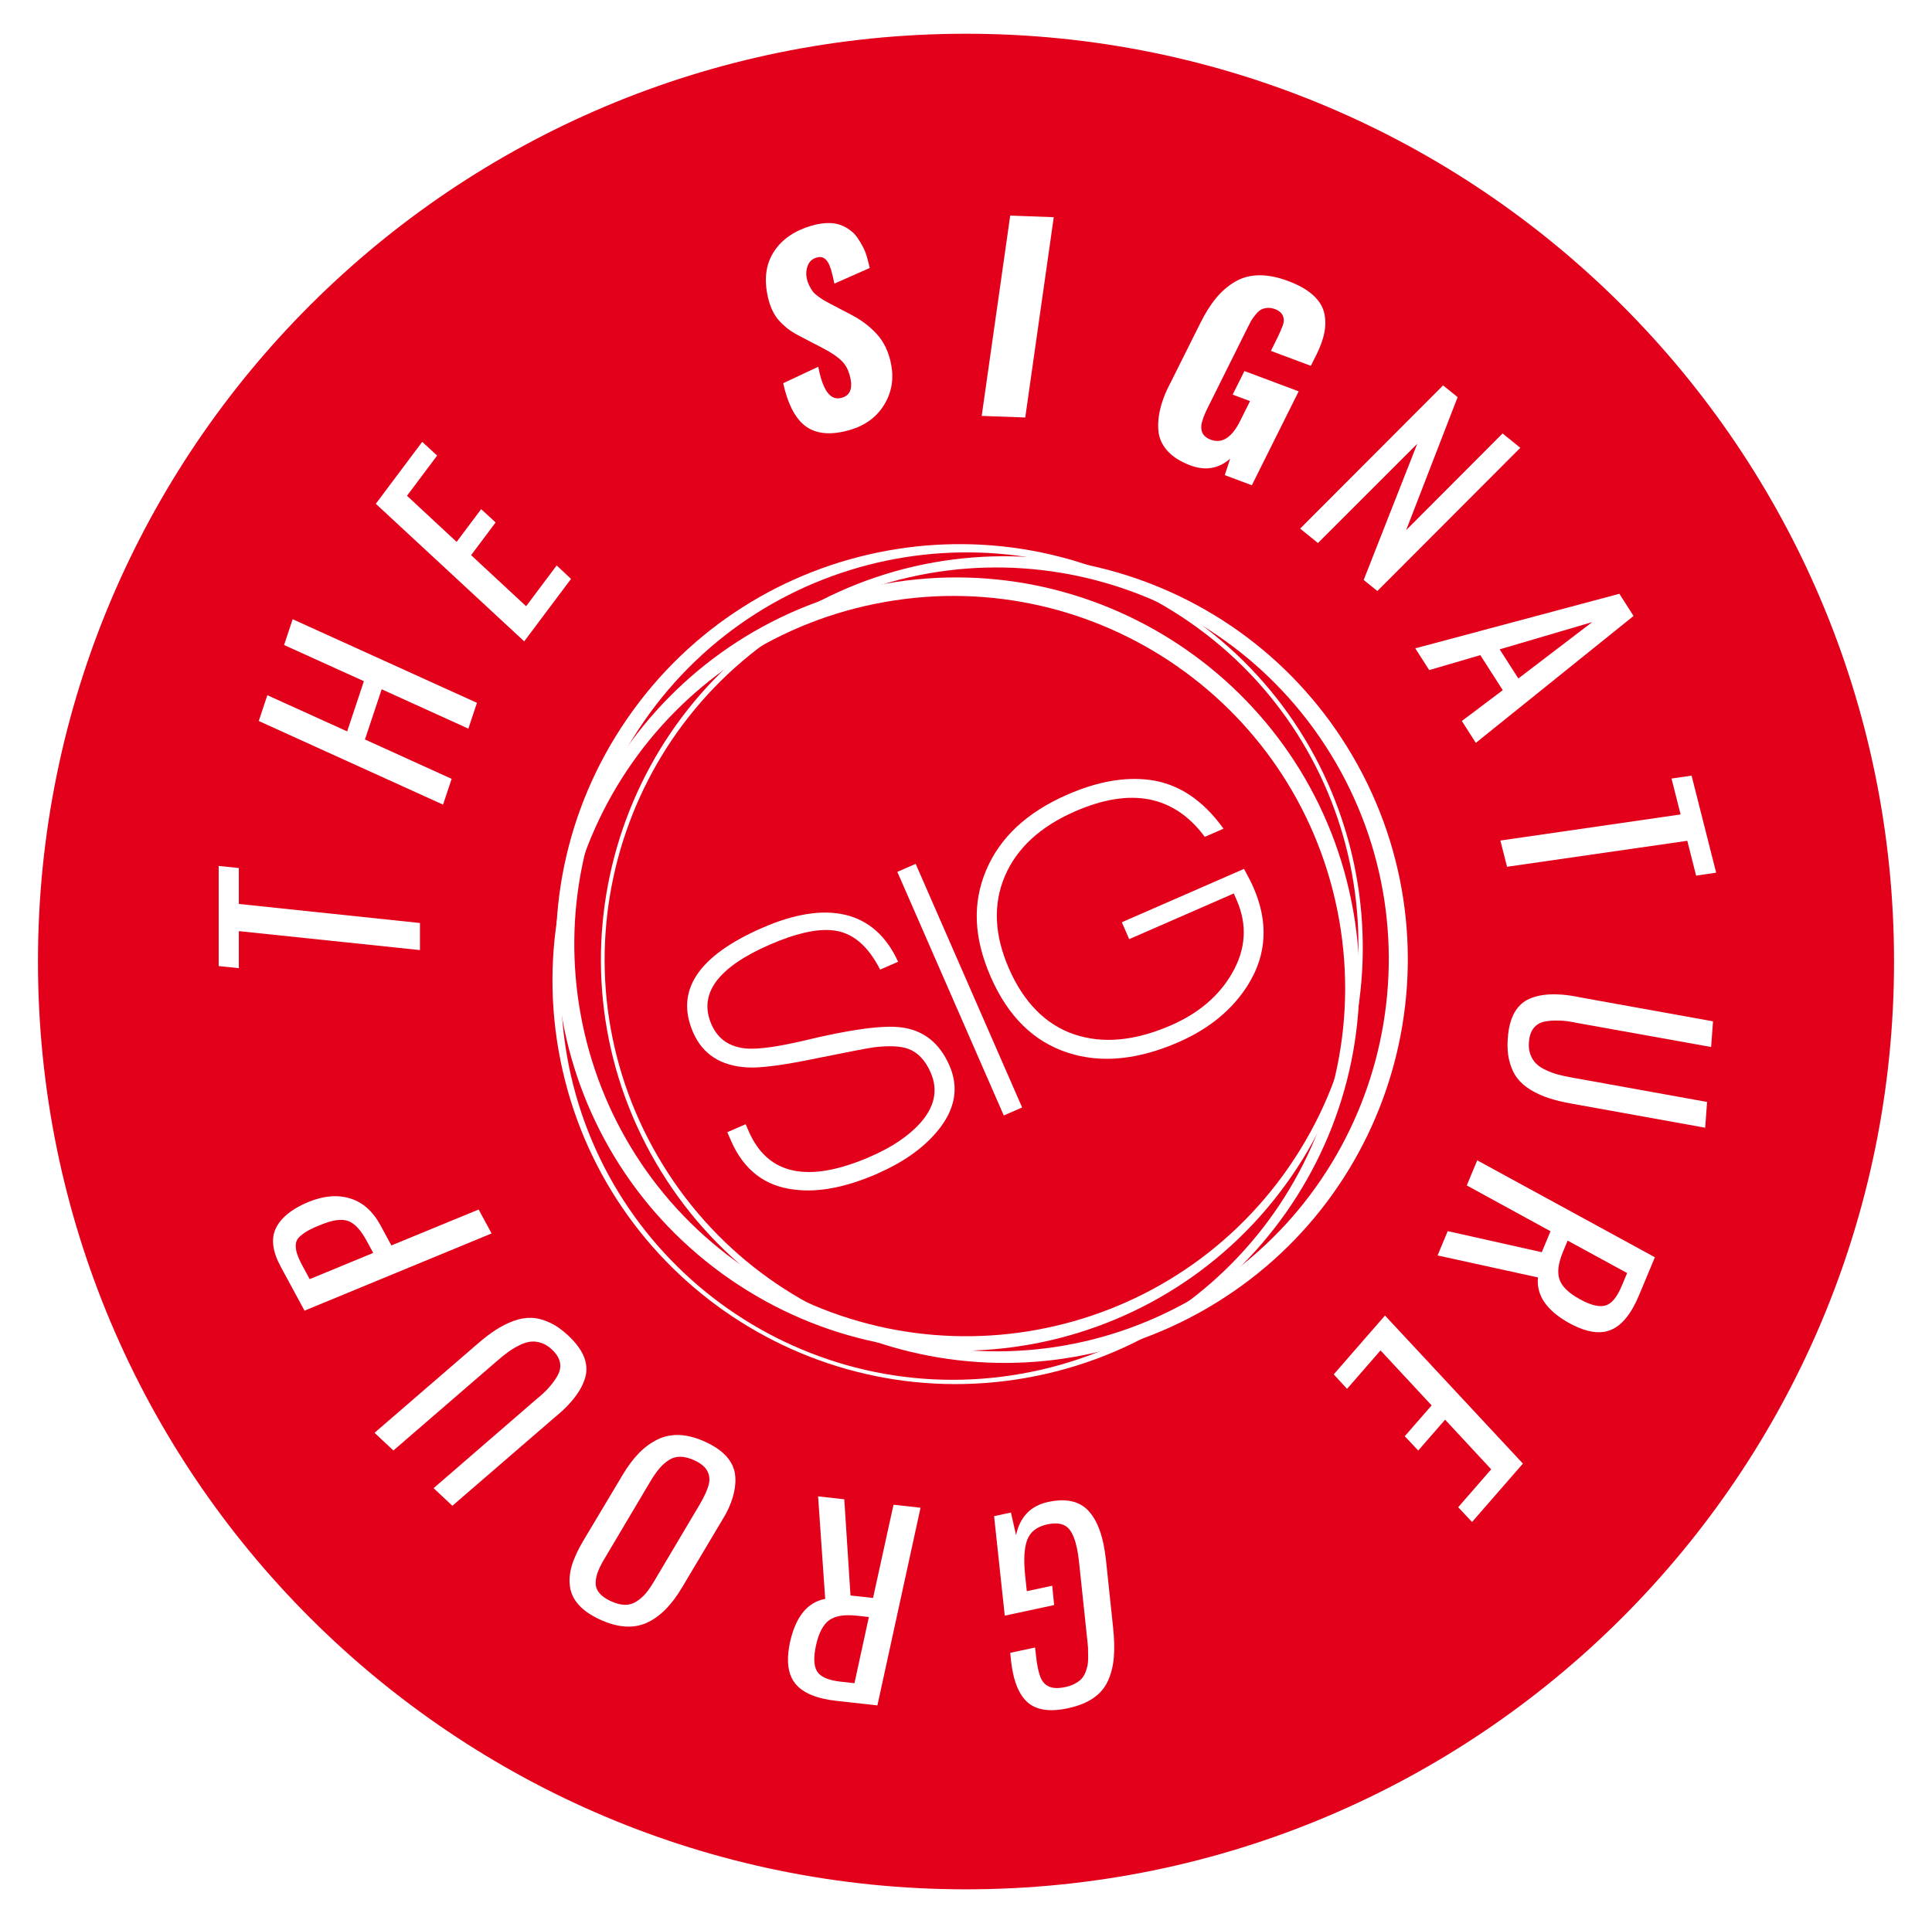 <svg width="229" height="228" viewBox="0 0 229 228" fill="none" xmlns="http://www.w3.org/2000/svg">
<g filter="url(#filter0_d_7680_1120)">
<path d="M224.5 110C224.5 170.751 175.251 220 114.5 220C53.749 220 4.5 170.751 4.5 110C4.5 49.249 53.749 0 114.5 0C175.251 0 224.5 49.249 224.5 110Z" fill="#E2001B"/>
<path d="M49.777 108.641L28.309 106.396V110.785L25.92 110.54V98.669L28.309 98.914V103.173L49.777 105.432V108.641Z" fill="white"/>
<path d="M52.514 91.398L30.671 81.483L31.689 78.425L41.15 82.714L43.133 76.762L33.672 72.473L34.69 69.415L56.534 79.329L55.515 82.388L45.24 77.721L43.257 83.674L53.533 88.34L52.514 91.398Z" fill="white"/>
<path d="M62.135 72.039L44.544 55.73L50.048 48.384L51.813 50.012L48.241 54.779L54.123 60.247L57.031 56.366L58.747 57.94L55.839 61.82L62.361 67.875L65.984 63.038L67.683 64.635L62.135 72.039Z" fill="white"/>
<path d="M100.753 46.971C98.58 47.607 96.854 47.483 95.576 46.597C94.507 45.851 93.69 44.511 93.124 42.577C93.019 42.218 92.923 41.837 92.834 41.433L96.986 39.483C97.078 39.966 97.181 40.405 97.297 40.801C97.529 41.593 97.802 42.183 98.115 42.571C98.567 43.158 99.129 43.353 99.801 43.157C100.694 42.895 101.038 42.175 100.833 40.995C100.794 40.797 100.748 40.605 100.694 40.421C100.503 39.767 100.209 39.239 99.811 38.836C99.299 38.316 98.536 37.794 97.523 37.271L95.066 35.996C94.503 35.712 94.028 35.436 93.64 35.17C93.249 34.894 92.86 34.553 92.471 34.148C92.088 33.76 91.768 33.284 91.513 32.719C91.375 32.419 91.255 32.094 91.153 31.745C91.064 31.441 90.99 31.118 90.929 30.776C90.567 28.823 90.853 27.15 91.784 25.758C92.723 24.353 94.18 23.357 96.157 22.768C96.829 22.572 97.452 22.464 98.027 22.446C98.601 22.428 99.1 22.492 99.522 22.638C99.954 22.782 100.349 22.986 100.706 23.251C101.07 23.504 101.374 23.81 101.619 24.168C101.861 24.517 102.086 24.891 102.293 25.29C102.471 25.628 102.613 25.976 102.718 26.335C102.737 26.4 102.755 26.459 102.771 26.515C102.876 26.944 102.984 27.362 103.093 27.77L98.899 29.627C98.769 28.976 98.632 28.406 98.489 27.918C98.469 27.884 98.454 27.849 98.443 27.812C98.292 27.296 98.072 26.921 97.783 26.685C97.509 26.466 97.175 26.419 96.782 26.544C96.754 26.552 96.727 26.56 96.699 26.568C96.244 26.721 95.928 27.023 95.751 27.475C95.57 27.918 95.521 28.382 95.603 28.868C95.625 29.011 95.657 29.152 95.697 29.29C95.756 29.493 95.831 29.68 95.922 29.854C96.069 30.151 96.216 30.398 96.364 30.594C96.518 30.779 96.734 30.971 97.012 31.169C97.29 31.368 97.513 31.517 97.683 31.617C97.852 31.718 98.108 31.858 98.45 32.037L100.84 33.287C101.465 33.614 102.009 33.949 102.469 34.294C102.939 34.636 103.399 35.047 103.849 35.525C104.296 35.993 104.672 36.543 104.976 37.174C105.151 37.532 105.299 37.919 105.421 38.333C105.51 38.637 105.584 38.96 105.644 39.302C105.957 41.02 105.665 42.599 104.768 44.042C103.877 45.472 102.539 46.448 100.753 46.971Z" fill="white"/>
<path d="M116.361 45.309L119.74 21.56L124.902 21.75L121.523 45.498L116.361 45.309Z" fill="white"/>
<path d="M141.103 51.178C139.98 50.757 139.106 50.22 138.48 49.566C137.855 48.911 137.475 48.175 137.341 47.356C137.219 46.532 137.269 45.619 137.491 44.616C137.596 44.144 137.741 43.66 137.926 43.166C138.135 42.609 138.396 42.036 138.709 41.446L142.265 34.327C142.858 33.126 143.49 32.123 144.16 31.319C144.83 30.514 145.583 29.869 146.421 29.384C147.258 28.898 148.196 28.65 149.234 28.64C150.285 28.623 151.435 28.849 152.684 29.317C153.888 29.767 154.841 30.299 155.544 30.91C156.247 31.522 156.705 32.2 156.918 32.946C157.118 33.697 157.145 34.485 157 35.312C156.916 35.782 156.776 36.278 156.581 36.799C156.43 37.203 156.248 37.621 156.035 38.054L155.372 39.373L150.642 37.602L151.463 35.943C151.7 35.447 151.895 34.993 152.05 34.58C152.205 34.167 152.208 33.789 152.059 33.447C151.923 33.099 151.604 32.83 151.101 32.642C150.777 32.521 150.471 32.478 150.181 32.513C149.895 32.539 149.648 32.61 149.44 32.727C149.242 32.847 149.037 33.037 148.828 33.297C148.621 33.547 148.452 33.781 148.319 33.998C148.196 34.218 148.049 34.501 147.879 34.846L143.043 44.56C142.902 44.855 142.779 45.142 142.675 45.42C142.594 45.636 142.526 45.846 142.47 46.05C142.341 46.504 142.355 46.919 142.511 47.295C142.68 47.665 143.015 47.945 143.519 48.133C144.848 48.631 146.008 47.887 146.997 45.901L148.166 43.558L146.104 42.786L147.504 39.992L153.932 42.398L148.38 53.533L145.173 52.332L145.808 50.389C144.433 51.574 142.864 51.837 141.103 51.178Z" fill="white"/>
<path d="M154.105 58.672L171.049 41.692L172.773 43.085L166.669 58.854L178.099 47.39L180.203 49.091L163.259 66.071L161.637 64.76L167.987 48.616L156.22 60.382L154.105 58.672Z" fill="white"/>
<path d="M167.753 72.867L191.941 66.4L193.625 69.03L174.93 84.076L173.27 81.482L178.123 77.828L175.462 73.672L169.406 75.448L167.753 72.867ZM177.757 72.987L179.969 76.441L188.726 69.757L177.757 72.987Z" fill="white"/>
<path d="M177.841 95.655L199.203 92.561L198.126 88.306L200.502 87.957L203.416 99.465L201.04 99.814L199.995 95.685L178.628 98.765L177.841 95.655Z" fill="white"/>
<path d="M178.714 119.107C178.807 117.845 179.075 116.821 179.518 116.036C179.969 115.261 180.567 114.718 181.311 114.407C182.047 114.086 182.915 113.915 183.917 113.892C184.303 113.882 184.701 113.892 185.113 113.923C185.782 113.972 186.491 114.077 187.239 114.238L203.044 117.09L202.82 120.132L186.872 117.27C186.275 117.139 185.709 117.054 185.174 117.015C185.03 117.004 184.886 116.998 184.742 116.997C184.08 116.977 183.494 117.026 182.985 117.142C182.486 117.259 182.078 117.518 181.76 117.918C181.451 118.328 181.271 118.877 181.22 119.566C181.18 120.111 181.24 120.597 181.401 121.022C181.562 121.457 181.785 121.815 182.073 122.096C182.359 122.386 182.739 122.64 183.214 122.858C183.697 123.086 184.179 123.266 184.66 123.397C185.151 123.53 185.728 123.654 186.393 123.77L202.341 126.647L202.116 129.703L186.311 126.852C185.285 126.67 184.387 126.455 183.617 126.206C182.846 125.957 182.12 125.63 181.438 125.223C180.766 124.818 180.224 124.34 179.812 123.791C179.41 123.251 179.108 122.585 178.906 121.791C178.704 121.006 178.64 120.112 178.714 119.107Z" fill="white"/>
<path d="M175.096 133.57L196.153 145.061L194.276 149.564C193.36 151.76 192.249 153.13 190.94 153.676C189.883 154.119 188.61 154.03 187.123 153.41C186.786 153.269 186.435 153.102 186.069 152.908C183.338 151.406 182.08 149.587 182.295 147.453L170.395 144.846L171.597 141.964L182.747 144.461L183.782 141.977L173.856 136.545L175.096 133.57ZM185.813 143.089L185.265 144.404C184.704 145.75 184.562 146.839 184.838 147.671C185.12 148.516 185.929 149.306 187.265 150.039C187.578 150.211 187.876 150.356 188.159 150.475C189.027 150.836 189.737 150.94 190.29 150.786C191.02 150.581 191.669 149.797 192.237 148.433L192.863 146.932L185.813 143.089Z" fill="white"/>
<path d="M164.163 151.97L180.51 169.526L174.481 176.449L172.84 174.696L176.752 170.204L171.288 164.319L168.103 167.975L166.507 166.28L169.692 162.624L163.633 156.106L159.664 160.664L158.087 158.947L164.163 151.97Z" fill="white"/>
<path d="M124.238 174.073C126.357 173.618 127.954 173.972 129.027 175.135C129.832 176.003 130.415 177.281 130.777 178.969C130.902 179.551 131.003 180.181 131.08 180.861L131.937 188.977C132.082 190.339 132.11 191.521 132.02 192.521C131.933 193.531 131.703 194.448 131.331 195.274C130.951 196.111 130.371 196.794 129.592 197.324C128.806 197.866 127.812 198.265 126.612 198.523C124.466 198.993 122.862 198.763 121.799 197.833C120.987 197.114 120.412 195.962 120.072 194.377C119.971 193.908 119.891 193.396 119.83 192.84L119.745 191.96L122.685 191.33L122.775 192.09C122.836 192.744 122.921 193.32 123.027 193.817C123.09 194.108 123.161 194.372 123.241 194.61C123.45 195.262 123.795 195.703 124.276 195.933C124.759 196.173 125.432 196.2 126.295 196.015C126.698 195.929 127.054 195.803 127.362 195.639C127.672 195.484 127.928 195.307 128.131 195.106C128.324 194.908 128.487 194.662 128.62 194.369C128.744 194.077 128.835 193.793 128.893 193.515C128.951 193.238 128.98 192.893 128.98 192.481C128.982 192.079 128.976 191.707 128.962 191.367C128.939 191.028 128.899 190.615 128.843 190.127L127.901 181.205C127.836 180.581 127.75 180.02 127.643 179.523C127.438 178.567 127.158 177.856 126.804 177.393C126.278 176.682 125.397 176.459 124.159 176.724C122.921 176.99 122.12 177.603 121.757 178.564C121.394 179.524 121.314 180.959 121.518 182.868L121.709 184.652L124.72 184.006L124.946 186.297L119.094 187.553L117.829 175.756L119.827 175.328L120.431 178.009C120.905 175.828 122.174 174.516 124.238 174.073Z" fill="white"/>
<path d="M109.112 174.757L103.999 198.194L99.15 197.657C96.786 197.396 95.158 196.713 94.266 195.611C93.545 194.72 93.272 193.474 93.45 191.872C93.49 191.51 93.552 191.126 93.635 190.72C94.31 187.678 95.701 185.959 97.811 185.565L96.969 173.413L100.073 173.757L100.809 185.159L103.483 185.455L105.908 174.402L109.112 174.757ZM102.987 187.716L101.571 187.56C100.122 187.399 99.037 187.569 98.315 188.068C97.584 188.576 97.053 189.574 96.724 191.062C96.647 191.411 96.592 191.738 96.558 192.043C96.454 192.977 96.554 193.688 96.858 194.175C97.259 194.818 98.194 195.221 99.663 195.383L101.279 195.562L102.987 187.716Z" fill="white"/>
<path d="M82.309 169.139C81.708 168.862 81.161 168.721 80.667 168.715C80.165 168.705 79.703 168.836 79.282 169.107C78.862 169.378 78.486 169.712 78.156 170.108C77.816 170.501 77.459 171.013 77.084 171.643L71.702 180.712C71.457 181.106 71.25 181.486 71.081 181.852C71.005 182.018 70.937 182.177 70.878 182.329C70.688 182.833 70.597 183.293 70.606 183.709C70.602 184.13 70.75 184.52 71.049 184.879C71.34 185.235 71.785 185.551 72.386 185.828C72.987 186.105 73.537 186.253 74.036 186.271C74.526 186.286 74.979 186.162 75.395 185.9C75.808 185.646 76.182 185.327 76.517 184.943C76.844 184.555 77.195 184.046 77.569 183.416L82.952 174.346C83.204 173.913 83.419 173.505 83.595 173.122C83.748 172.791 83.867 172.486 83.953 172.209C84.156 171.584 84.131 171.008 83.878 170.479C83.625 169.951 83.102 169.504 82.309 169.139ZM83.617 166.953C84.698 167.451 85.534 168.032 86.126 168.695C86.705 169.363 87.042 170.089 87.135 170.871C87.225 171.662 87.139 172.515 86.876 173.429C86.749 173.888 86.575 174.357 86.354 174.836C86.129 175.324 85.86 175.818 85.545 176.317L80.852 184.199C79.585 186.33 78.171 187.738 76.609 188.423C75.034 189.113 73.197 188.974 71.097 188.007C70.026 187.513 69.196 186.941 68.609 186.29C68.022 185.639 67.672 184.918 67.561 184.128C67.446 183.346 67.516 182.518 67.772 181.642C67.907 181.187 68.09 180.712 68.319 180.215C68.531 179.753 68.784 179.273 69.077 178.774L73.789 170.885C74.404 169.848 75.053 168.98 75.734 168.28C76.412 167.589 77.152 167.048 77.955 166.657C78.758 166.267 79.635 166.095 80.585 166.142C81.535 166.189 82.546 166.459 83.617 166.953Z" fill="white"/>
<path d="M67.345 154.335C68.269 155.201 68.897 156.053 69.229 156.89C69.548 157.728 69.594 158.534 69.368 159.309C69.155 160.082 68.743 160.866 68.13 161.659C67.896 161.965 67.637 162.269 67.355 162.57C66.896 163.06 66.368 163.545 65.773 164.026L53.62 174.525L51.395 172.438L63.646 161.834C64.123 161.452 64.545 161.065 64.912 160.673C65.01 160.569 65.105 160.46 65.197 160.349C65.629 159.846 65.959 159.361 66.188 158.892C66.411 158.43 66.467 157.95 66.356 157.451C66.231 156.953 65.917 156.467 65.413 155.995C65.014 155.621 64.599 155.363 64.167 155.221C63.727 155.072 63.309 155.021 62.91 155.068C62.504 155.108 62.067 155.244 61.599 155.476C61.118 155.709 60.675 155.971 60.271 156.262C59.859 156.56 59.4 156.932 58.892 157.375L46.63 167.97L44.394 165.874L56.547 155.374C57.333 154.691 58.064 154.127 58.742 153.685C59.42 153.242 60.132 152.884 60.876 152.608C61.614 152.34 62.326 152.219 63.012 152.245C63.685 152.27 64.393 152.455 65.137 152.797C65.874 153.133 66.61 153.646 67.345 154.335Z" fill="white"/>
<path d="M58.268 142.239L36.095 151.392L33.28 146.191C32.298 144.377 32.105 142.851 32.7 141.612C33.175 140.636 34.073 139.784 35.393 139.059C35.755 138.863 36.151 138.676 36.578 138.499C38.375 137.767 40.018 137.63 41.51 138.088C42.997 138.538 44.197 139.607 45.11 141.294L46.39 143.66L56.734 139.404L58.268 142.239ZM44.236 144.548L43.456 143.105C42.762 141.823 42.035 141.044 41.275 140.768C40.51 140.484 39.437 140.628 38.057 141.201C37.522 141.402 37.065 141.606 36.686 141.812C36.61 141.853 36.534 141.894 36.458 141.935C36.037 142.185 35.71 142.427 35.477 142.662C35.231 142.893 35.093 143.181 35.061 143.525C35.029 143.87 35.08 144.246 35.213 144.654C35.347 145.061 35.575 145.565 35.9 146.164L36.708 147.657L44.236 144.548Z" fill="white"/>
<path d="M104.024 135.139C100.303 136.765 97.029 137.4 94.201 137.045C90.682 136.655 88.167 134.724 86.655 131.262L86.207 130.237L88.38 129.288L88.752 130.139C91.023 135.337 95.838 136.33 103.195 133.116C105.721 132.012 107.67 130.702 109.041 129.19C110.795 127.241 111.217 125.231 110.311 123.157C109.678 121.708 108.796 120.777 107.669 120.356C106.742 120.016 105.378 119.956 103.576 120.167C102.626 120.313 100.409 120.738 96.931 121.446C92.931 122.28 90.151 122.649 88.586 122.554C85.428 122.377 83.29 120.997 82.16 118.411C80 113.468 82.727 109.336 90.339 106.011C97.95 102.685 103.663 103.875 106.452 110.028L104.321 110.959C102.849 108.051 100.949 106.496 98.63 106.293C96.724 106.111 94.251 106.683 91.212 108.01C85.05 110.703 82.755 113.851 84.332 117.458C85.102 119.221 86.515 120.173 88.574 120.321C90.001 120.409 92.214 120.099 95.222 119.394C100.789 118.044 104.667 117.519 106.86 117.811C109.481 118.155 111.371 119.66 112.538 122.331C113.705 125.002 113.207 127.618 111.046 130.186C109.374 132.167 107.035 133.815 104.024 135.131L104.024 135.139Z" fill="white"/>
<path d="M118.978 128.252L106.36 99.368L108.533 98.419L121.152 127.302L118.978 128.252Z" fill="white"/>
<path d="M147.927 112.761C146.093 115.691 143.347 117.959 139.687 119.559C134.856 121.669 130.49 122.087 126.589 120.816C122.535 119.512 119.484 116.515 117.435 111.827C115.387 107.138 115.258 103.029 116.898 99.153C118.537 95.277 121.741 92.295 126.512 90.211C130.063 88.66 133.328 88.079 136.305 88.47C139.68 88.922 142.588 90.85 145.021 94.251L142.805 95.219C139.173 90.314 134.048 89.304 127.429 92.196C123.281 94.008 120.506 96.575 119.099 99.895C117.692 103.216 117.855 106.864 119.592 110.839C121.328 114.813 123.95 117.501 127.338 118.638C130.727 119.779 134.553 119.415 138.811 117.555C142.076 116.129 144.481 114.081 146.021 111.414C147.682 108.559 147.868 105.651 146.577 102.697L146.242 101.93L133.846 107.346L132.971 105.343L147.455 99.015C147.949 99.914 148.32 100.648 148.569 101.217C150.367 105.333 150.155 109.183 147.929 112.756L147.927 112.761Z" fill="white"/>
<path d="M143.074 151.104C165.908 137.833 173.655 108.569 160.387 85.741C147.123 62.913 117.853 55.163 95.02 68.437C72.189 81.706 64.438 110.968 77.711 133.797C90.976 156.63 120.244 164.376 143.075 151.107L143.074 151.104ZM94.792 69.58C116.978 56.685 145.418 64.213 158.317 86.397C171.207 108.582 163.676 137.02 141.49 149.915C119.296 162.812 90.862 155.279 77.965 133.097C65.071 110.914 72.602 82.476 94.792 69.58Z" fill="white"/>
<path d="M160.398 103.988C155.817 77.984 131.026 60.616 105.016 65.192C79.008 69.772 61.637 94.566 66.215 120.571C70.789 146.578 95.584 163.948 121.593 159.368C147.604 154.787 164.975 129.993 160.401 103.987L160.398 103.988ZM67.205 121.182C62.762 95.909 79.643 71.813 104.914 67.366C130.192 62.916 154.284 79.794 158.731 105.066C163.181 130.336 146.295 154.429 121.017 158.879C95.748 163.33 71.65 146.45 67.2 121.18L67.205 121.182Z" fill="white"/>
<path d="M74.355 81.184C59.36 102.92 64.826 132.694 86.559 147.687C108.297 162.682 138.078 157.211 153.07 135.477C168.068 113.74 162.6 83.962 140.865 68.974C119.131 53.977 89.349 59.445 74.355 81.184ZM152.79 134.337C138.219 155.463 109.282 160.775 88.159 146.205C67.031 131.634 61.721 102.7 76.294 81.578C90.866 60.452 119.804 55.143 140.926 69.709C162.052 84.277 167.362 113.211 152.789 134.333L152.79 134.337Z" fill="white"/>
</g>
<defs>
<filter id="filter0_d_7680_1120" x="0.5" y="0" width="228" height="228" filterUnits="userSpaceOnUse" color-interpolation-filters="sRGB">
<feFlood flood-opacity="0" result="BackgroundImageFix"/>
<feColorMatrix in="SourceAlpha" type="matrix" values="0 0 0 0 0 0 0 0 0 0 0 0 0 0 0 0 0 0 127 0" result="hardAlpha"/>
<feOffset dy="4"/>
<feGaussianBlur stdDeviation="2"/>
<feComposite in2="hardAlpha" operator="out"/>
<feColorMatrix type="matrix" values="0 0 0 0 0 0 0 0 0 0 0 0 0 0 0 0 0 0 0.25 0"/>
<feBlend mode="normal" in2="BackgroundImageFix" result="effect1_dropShadow_7680_1120"/>
<feBlend mode="normal" in="SourceGraphic" in2="effect1_dropShadow_7680_1120" result="shape"/>
</filter>
</defs>
</svg>

